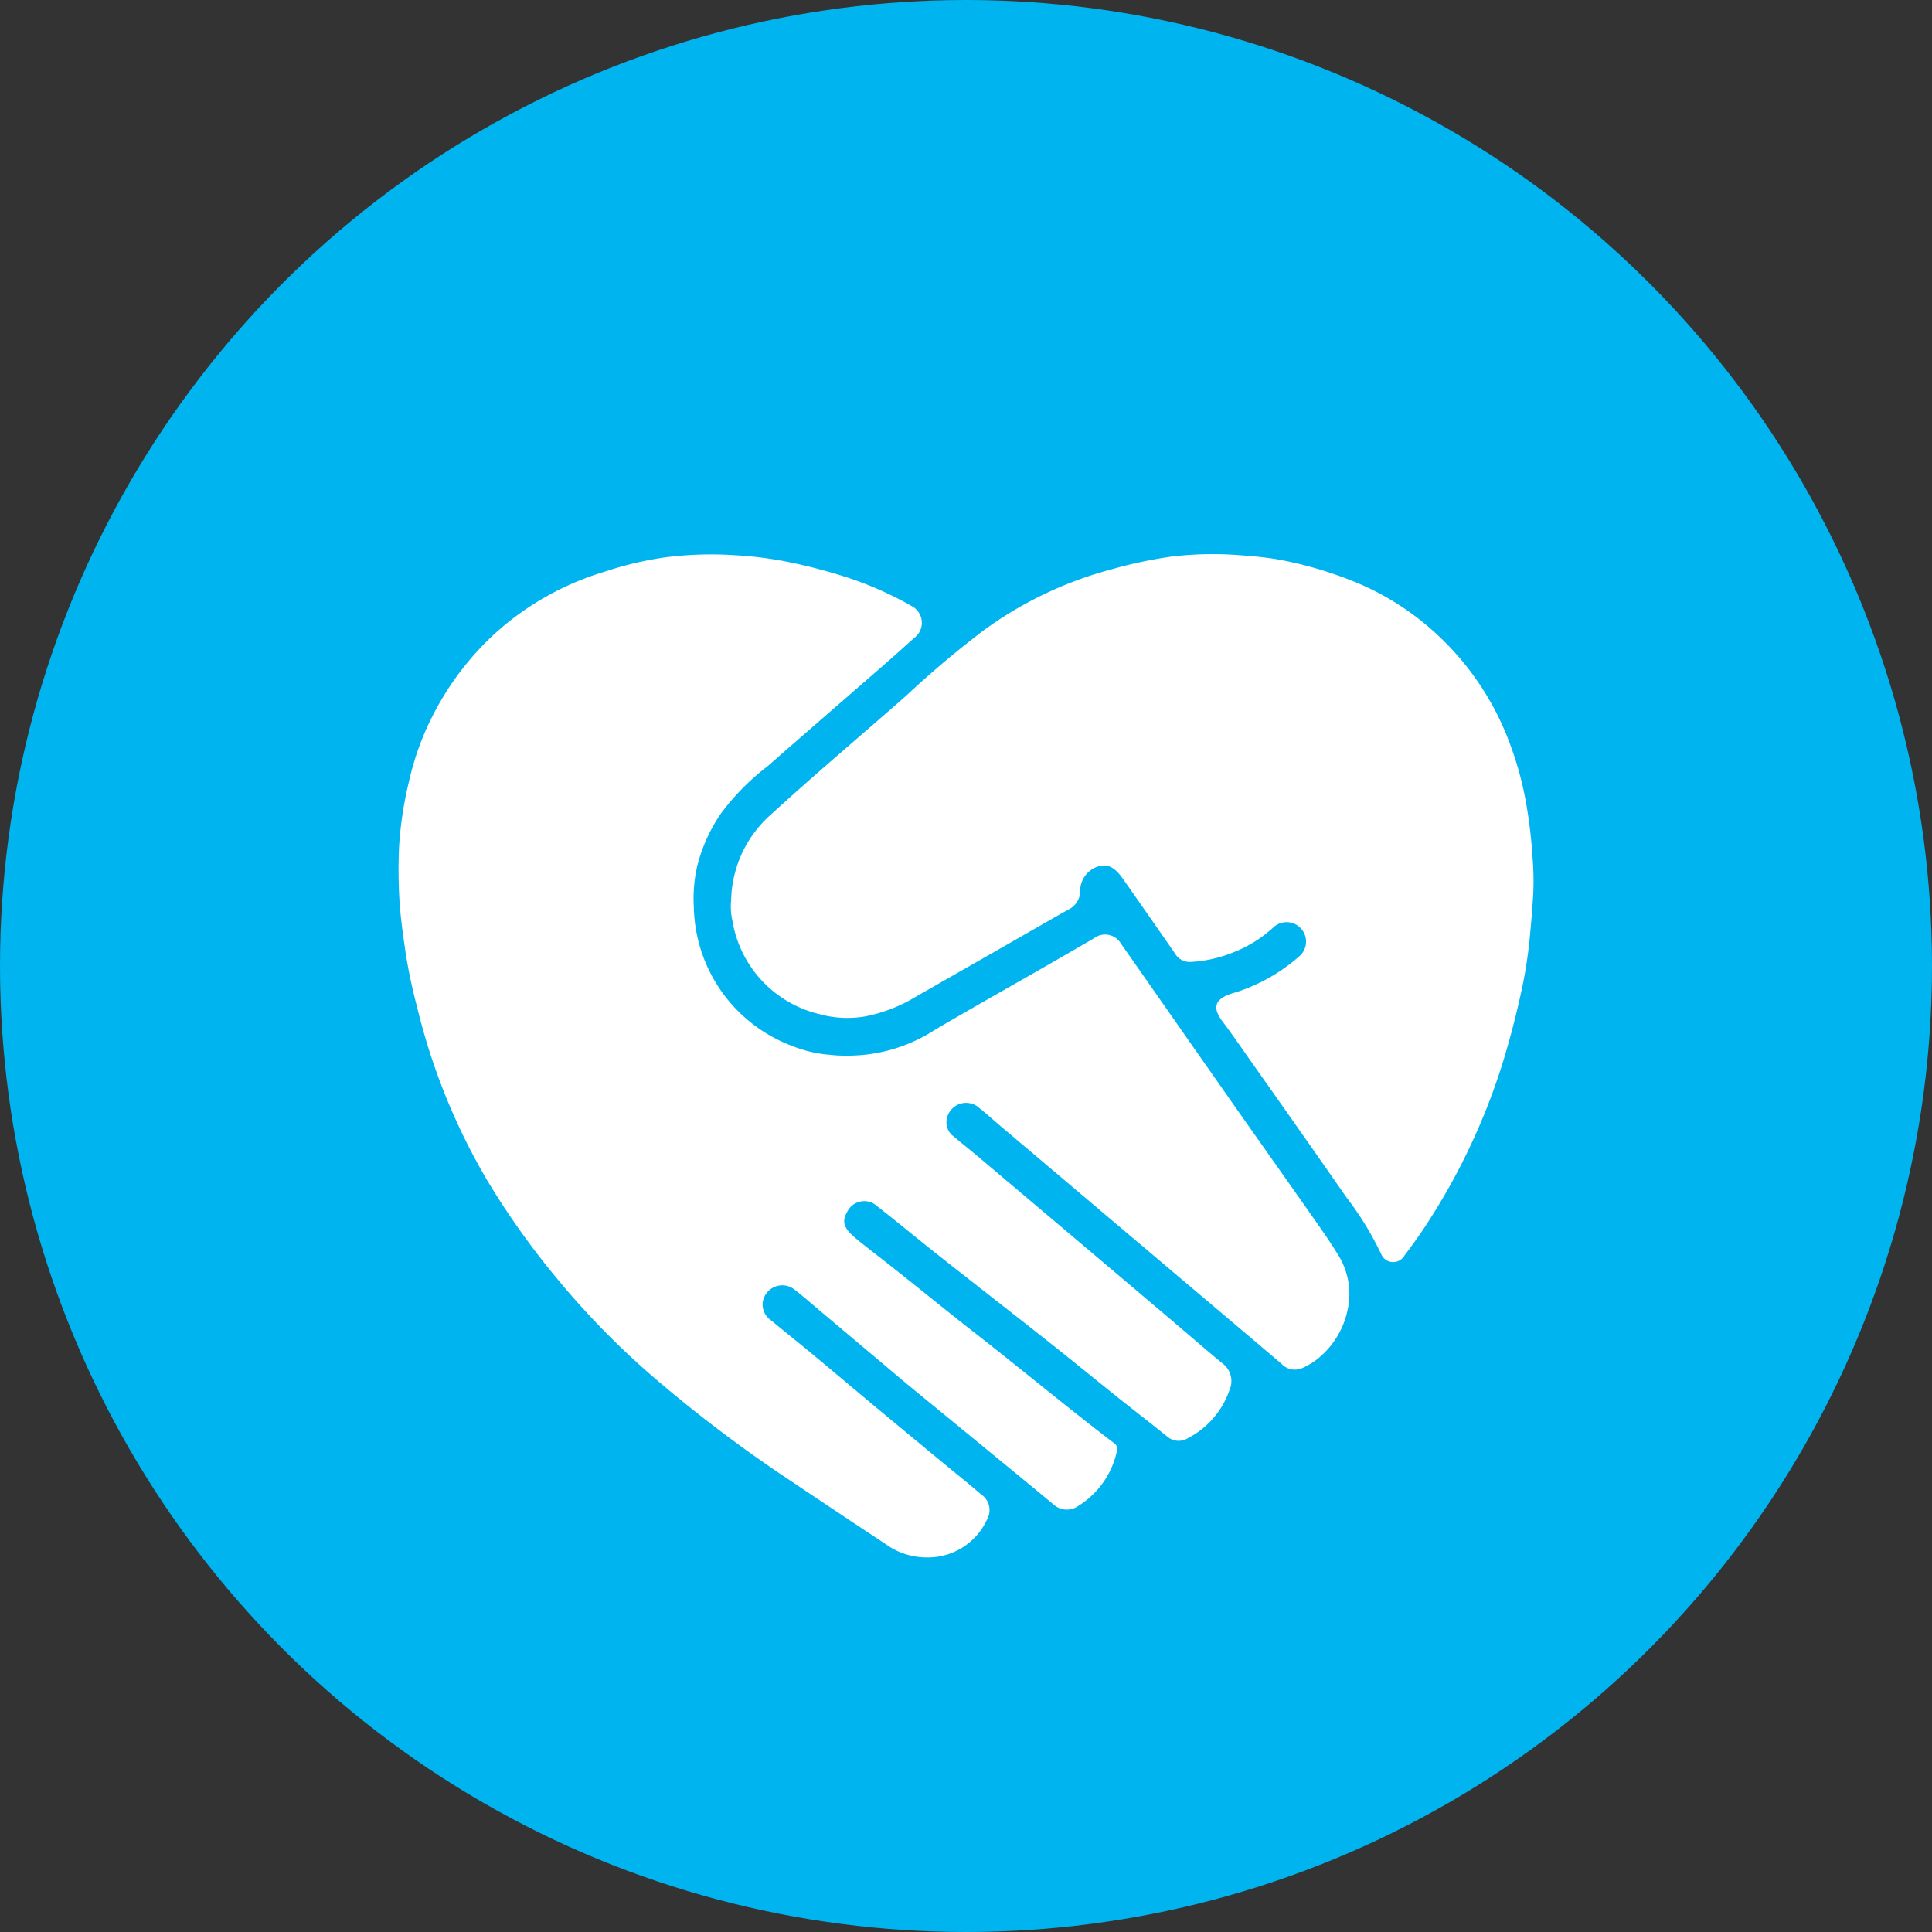 <svg xmlns="http://www.w3.org/2000/svg" width="35" height="35" viewBox="0 0 35 35"><rect x="0" y="0" width="35" height="35" fill="#333333" stroke="none"/><g id="Group_3512" data-name="Group 3512" transform="translate(-130 -813)"><circle id="Ellipse_80" data-name="Ellipse 80" cx="17.5" cy="17.5" r="17.5" transform="translate(130 813)" fill="#00b4f0"></circle><g id="Group_3511" data-name="Group 3511" transform="translate(137.22 823.038)"><path id="Path_15591" data-name="Path 15591" d="M8.107,9.151A2.9,2.9,0,0,0,9.722,8.68c.65-.382,1.307-.751,1.961-1.126q.455-.261.909-.525a.335.335,0,0,1,.5.1c.578.823,1.151,1.648,1.729,2.471.558.8,1.118,1.588,1.676,2.383.176.252.355.5.516.764a1.331,1.331,0,0,1,.18,1.011,1.538,1.538,0,0,1-.546.888,1.273,1.273,0,0,1-.282.168.33.33,0,0,1-.369-.08l-.589-.5-4.5-3.806c-.13-.11-.255-.225-.388-.331a.356.356,0,0,0-.591.225.314.314,0,0,0,.132.295c.155.132.315.258.47.389l1.784,1.507,1.582,1.339c.343.291.683.587,1.03.874a.4.4,0,0,1,.125.489,1.543,1.543,0,0,1-.755.868.315.315,0,0,1-.371-.032c-.3-.242-.609-.48-.912-.722-.422-.338-.841-.681-1.265-1.016-.665-.526-1.334-1.045-2-1.571-.362-.286-.716-.581-1.079-.865a.343.343,0,0,0-.544.11c-.076.132-.083.25.086.409.114.107.242.2.366.3.614.473,1.21.968,1.82,1.444.688.537,1.364,1.091,2.049,1.631q.255.2.516.4a.122.122,0,0,1,.053.138,1.551,1.551,0,0,1-.694.995.362.362,0,0,1-.463-.028c-.545-.454-1.094-.9-1.641-1.351-.382-.314-.766-.625-1.146-.942-.5-.422-1.006-.847-1.509-1.271-.125-.105-.247-.214-.376-.313a.358.358,0,0,0-.587.211.346.346,0,0,0,.152.338c.221.184.446.362.667.545.483.4.963.807,1.447,1.208s.964.8,1.446,1.193c.085.07.167.143.252.212a.34.34,0,0,1,.1.443,1.175,1.175,0,0,1-1.081.692A1.263,1.263,0,0,1,8.825,18q-.854-.564-1.7-1.132a25.092,25.092,0,0,1-2.492-1.88,14.686,14.686,0,0,1-1.722-1.75A14.3,14.3,0,0,1,1.6,11.4,11.485,11.485,0,0,1,.336,8.27,9.8,9.8,0,0,1,.13,7.3C.087,7,.042,6.7.02,6.391A9.287,9.287,0,0,1,.01,5.362,6.717,6.717,0,0,1,.19,4.181,5.026,5.026,0,0,1,.632,2.966,5.251,5.251,0,0,1,1.781,1.472,5.179,5.179,0,0,1,3.746.38,6.216,6.216,0,0,1,4.8.128,6.481,6.481,0,0,1,6.106.086a6.657,6.657,0,0,1,.9.111,9.759,9.759,0,0,1,1.15.3A6.353,6.353,0,0,1,9.223.965L9.283,1a.342.342,0,0,1,.055.587c-.224.2-.444.4-.668.592-.66.576-1.323,1.149-1.982,1.727a4.343,4.343,0,0,0-.848.859,2.972,2.972,0,0,0-.423.927,2.62,2.62,0,0,0-.067.777,2.743,2.743,0,0,0,1.78,2.506,2.312,2.312,0,0,0,.7.162,2.264,2.264,0,0,0,.276.014" transform="translate(0 -0.065)" fill="#fff"></path><path id="Path_15592" data-name="Path 15592" d="M74.978,6.3a2.129,2.129,0,0,1,.727-1.587c.8-.733,1.633-1.433,2.448-2.151A17.993,17.993,0,0,1,79.54,1.391,6.953,6.953,0,0,1,81.88.273a7.975,7.975,0,0,1,1.09-.23A6.306,6.306,0,0,1,84.1.013c.26.018.519.039.776.082a6.993,6.993,0,0,1,1.316.375,4.888,4.888,0,0,1,1.286.738,5.1,5.1,0,0,1,1.62,2.26,6,6,0,0,1,.3,1.152c.05.3.082.6.1.9a4.937,4.937,0,0,1,.01.649c-.013.22-.03.44-.051.66a8.614,8.614,0,0,1-.127.918q-.113.555-.266,1.1a11.742,11.742,0,0,1-1.48,3.283c-.128.2-.265.386-.405.573a.236.236,0,0,1-.426-.025,5.724,5.724,0,0,0-.631-1.029q-.845-1.214-1.7-2.422c-.18-.256-.357-.515-.545-.765-.212-.282-.1-.425.216-.515a3.205,3.205,0,0,0,1.2-.681.352.352,0,0,0-.48-.514,2.3,2.3,0,0,1-.777.478,2.34,2.34,0,0,1-.728.158.311.311,0,0,1-.291-.155q-.185-.268-.371-.535-.289-.415-.58-.829c-.144-.2-.273-.267-.453-.206a.467.467,0,0,0-.312.448.37.37,0,0,1-.208.326c-.4.225-.791.452-1.187.678-.525.3-1.052.6-1.575.9a2.82,2.82,0,0,1-.934.362,1.9,1.9,0,0,1-.823-.044A2.089,2.089,0,0,1,75,6.634a1.118,1.118,0,0,1-.024-.337" transform="translate(-68.953 0)" fill="#fff"></path></g></g></svg>